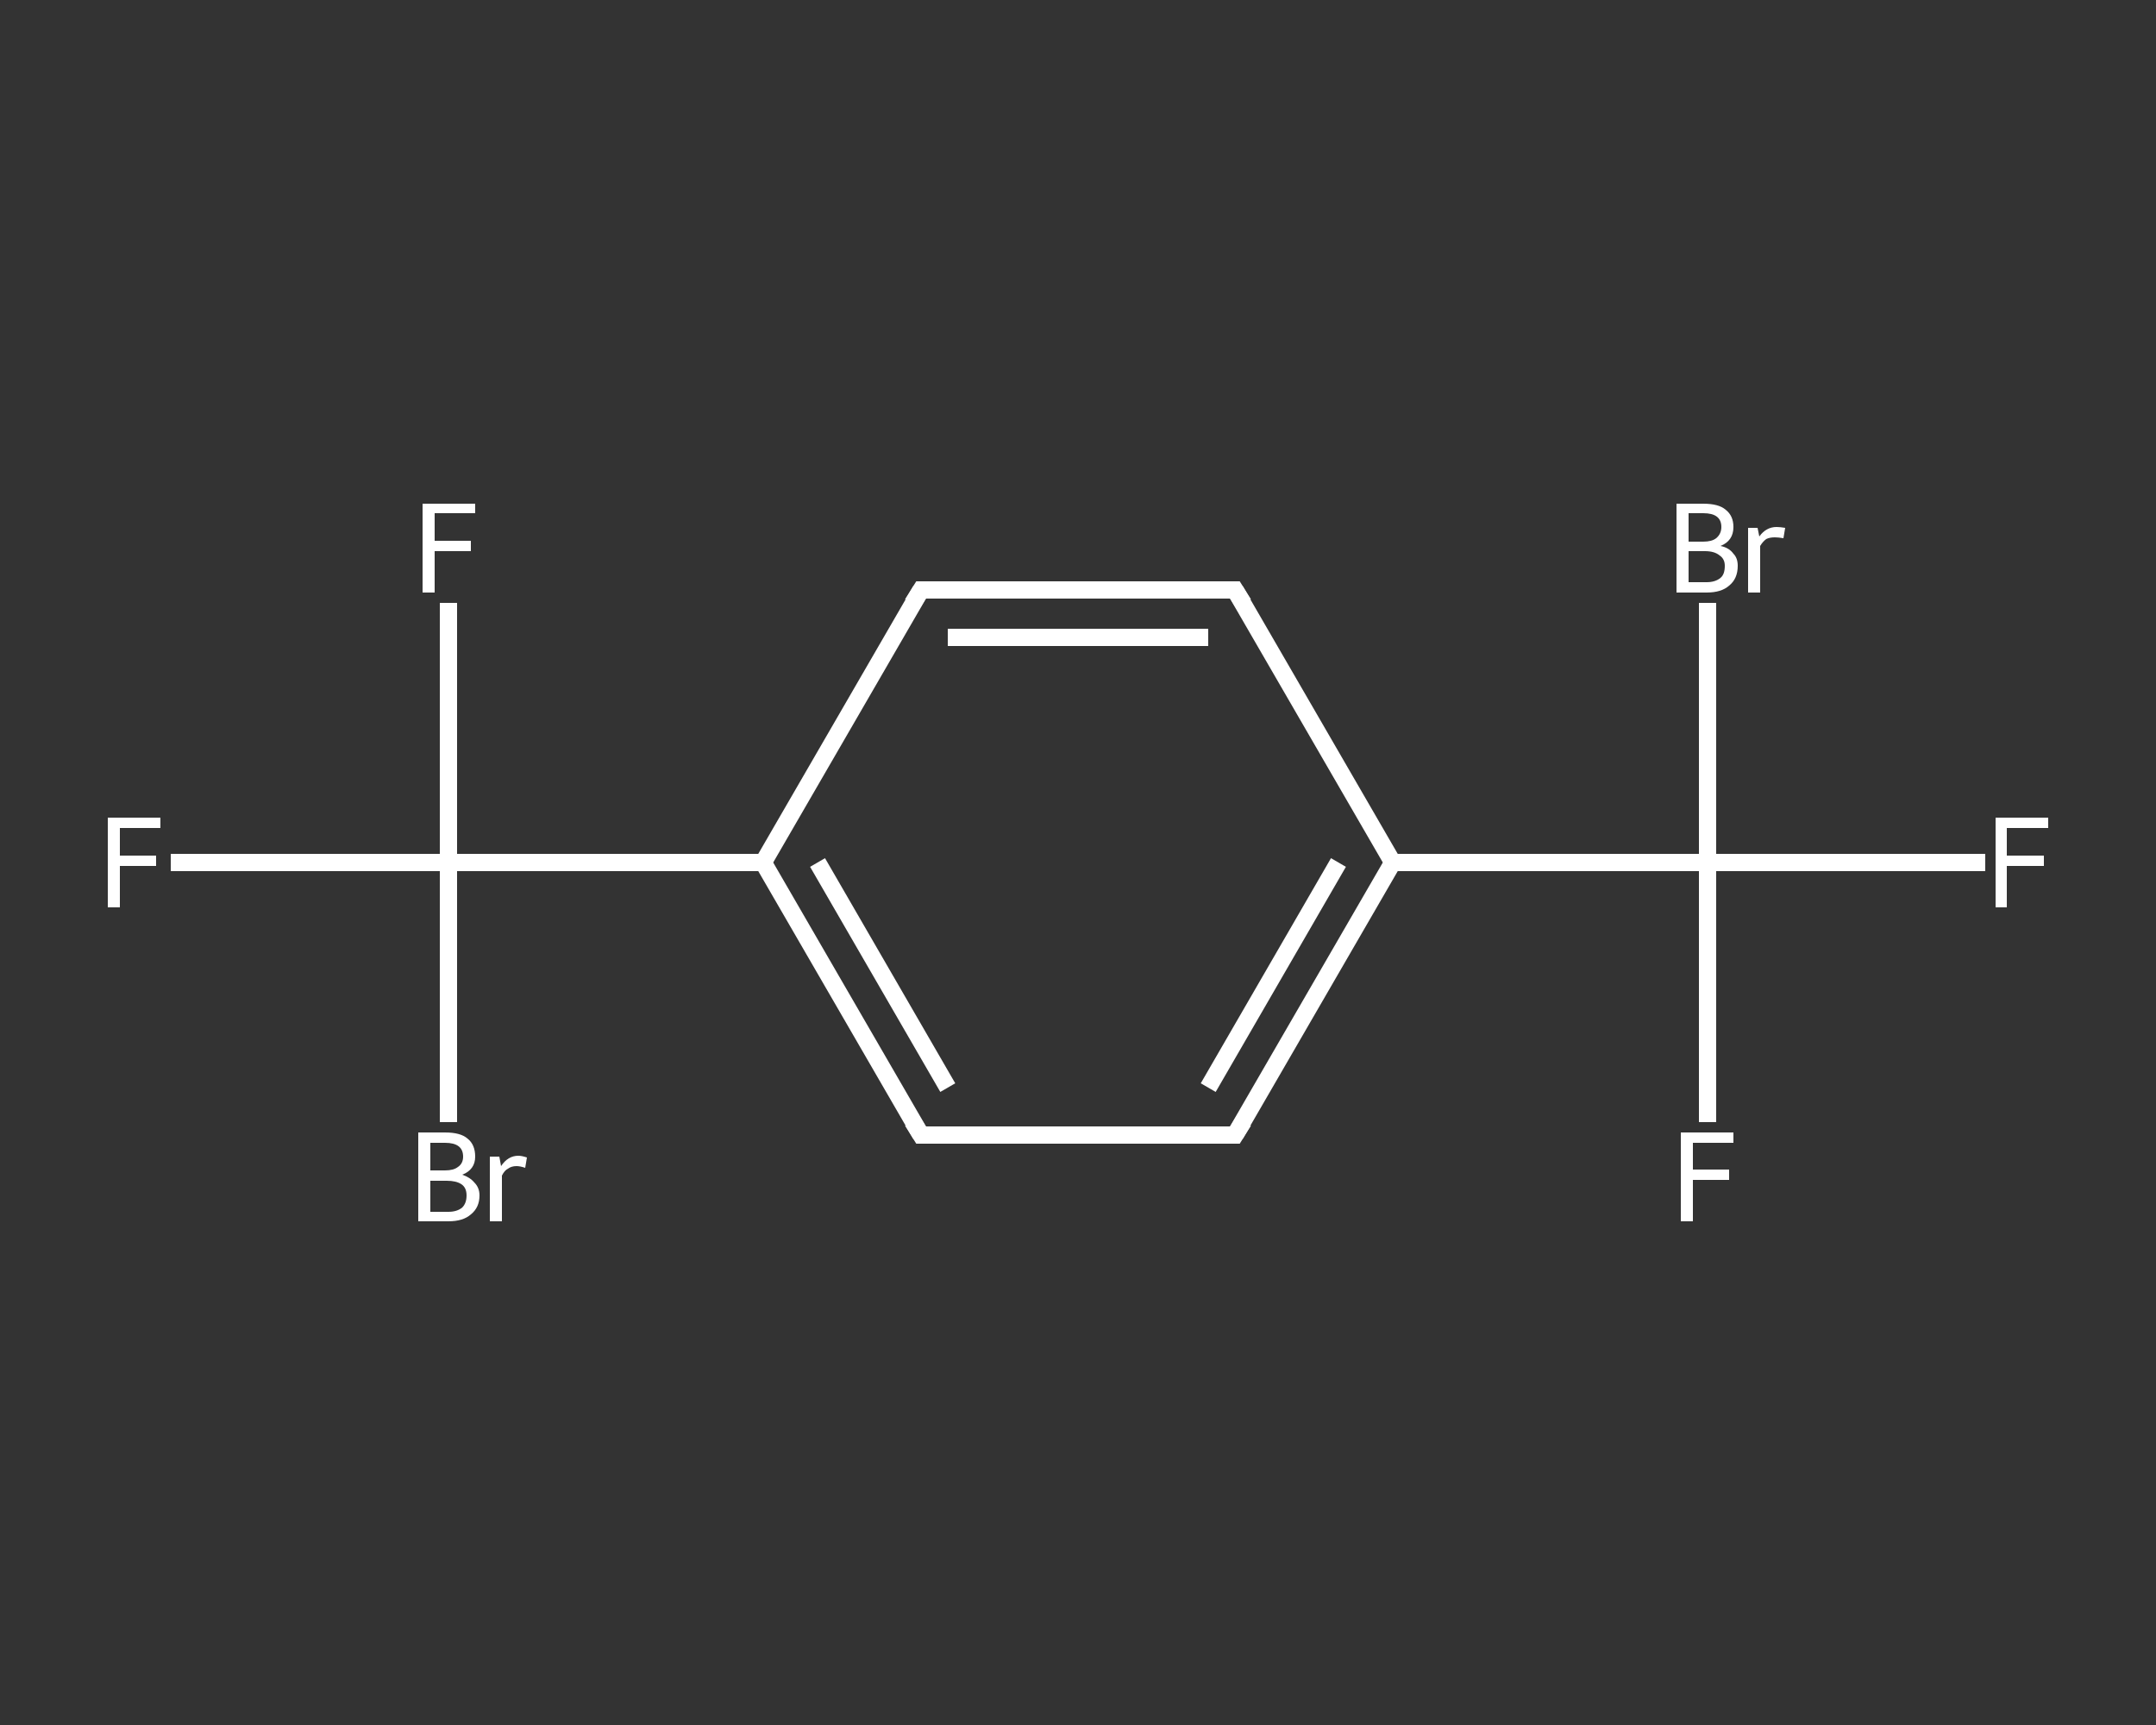 <?xml version='1.0' encoding='iso-8859-1'?>
<svg version='1.1' baseProfile='full'
              xmlns='http://www.w3.org/2000/svg'
                      xmlns:rdkit='http://www.rdkit.org/xml'
                      xmlns:xlink='http://www.w3.org/1999/xlink'
                  xml:space='preserve'
width='250px' height='200px' viewBox='0 0 250 200'>
<rect x="0" y="0" width="250" height="200" fill="#333333" stroke="none"/>
<!-- END OF HEADER -->
<rect style='opacity:1.0;fill:transparent;stroke:none' width='250.0' height='200.0' x='0.0' y='0.0'> </rect>
<path class='bond-0 atom-0 atom-1' d='M 230.2,100.0 L 214.1,100.0' style='fill:none;fill-rule:evenodd;stroke:#FFFFFF;stroke-width:2.0px;stroke-linecap:butt;stroke-linejoin:miter;stroke-opacity:1' />
<path class='bond-0 atom-0 atom-1' d='M 214.1,100.0 L 198.0,100.0' style='fill:none;fill-rule:evenodd;stroke:#FFFFFF;stroke-width:2.0px;stroke-linecap:butt;stroke-linejoin:miter;stroke-opacity:1' />
<path class='bond-1 atom-1 atom-2' d='M 198.0,100.0 L 198.0,115.1' style='fill:none;fill-rule:evenodd;stroke:#FFFFFF;stroke-width:2.0px;stroke-linecap:butt;stroke-linejoin:miter;stroke-opacity:1' />
<path class='bond-1 atom-1 atom-2' d='M 198.0,115.1 L 198.0,130.1' style='fill:none;fill-rule:evenodd;stroke:#FFFFFF;stroke-width:2.0px;stroke-linecap:butt;stroke-linejoin:miter;stroke-opacity:1' />
<path class='bond-2 atom-1 atom-3' d='M 198.0,100.0 L 198.0,84.9' style='fill:none;fill-rule:evenodd;stroke:#FFFFFF;stroke-width:2.0px;stroke-linecap:butt;stroke-linejoin:miter;stroke-opacity:1' />
<path class='bond-2 atom-1 atom-3' d='M 198.0,84.9 L 198.0,69.9' style='fill:none;fill-rule:evenodd;stroke:#FFFFFF;stroke-width:2.0px;stroke-linecap:butt;stroke-linejoin:miter;stroke-opacity:1' />
<path class='bond-3 atom-1 atom-4' d='M 198.0,100.0 L 161.5,100.0' style='fill:none;fill-rule:evenodd;stroke:#FFFFFF;stroke-width:2.0px;stroke-linecap:butt;stroke-linejoin:miter;stroke-opacity:1' />
<path class='bond-4 atom-4 atom-5' d='M 161.5,100.0 L 143.2,131.6' style='fill:none;fill-rule:evenodd;stroke:#FFFFFF;stroke-width:2.0px;stroke-linecap:butt;stroke-linejoin:miter;stroke-opacity:1' />
<path class='bond-4 atom-4 atom-5' d='M 155.2,100.0 L 140.1,126.1' style='fill:none;fill-rule:evenodd;stroke:#FFFFFF;stroke-width:2.0px;stroke-linecap:butt;stroke-linejoin:miter;stroke-opacity:1' />
<path class='bond-5 atom-5 atom-6' d='M 143.2,131.6 L 106.8,131.6' style='fill:none;fill-rule:evenodd;stroke:#FFFFFF;stroke-width:2.0px;stroke-linecap:butt;stroke-linejoin:miter;stroke-opacity:1' />
<path class='bond-6 atom-6 atom-7' d='M 106.8,131.6 L 88.5,100.0' style='fill:none;fill-rule:evenodd;stroke:#FFFFFF;stroke-width:2.0px;stroke-linecap:butt;stroke-linejoin:miter;stroke-opacity:1' />
<path class='bond-6 atom-6 atom-7' d='M 109.9,126.1 L 94.8,100.0' style='fill:none;fill-rule:evenodd;stroke:#FFFFFF;stroke-width:2.0px;stroke-linecap:butt;stroke-linejoin:miter;stroke-opacity:1' />
<path class='bond-7 atom-7 atom-8' d='M 88.5,100.0 L 52.0,100.0' style='fill:none;fill-rule:evenodd;stroke:#FFFFFF;stroke-width:2.0px;stroke-linecap:butt;stroke-linejoin:miter;stroke-opacity:1' />
<path class='bond-8 atom-8 atom-9' d='M 52.0,100.0 L 35.9,100.0' style='fill:none;fill-rule:evenodd;stroke:#FFFFFF;stroke-width:2.0px;stroke-linecap:butt;stroke-linejoin:miter;stroke-opacity:1' />
<path class='bond-8 atom-8 atom-9' d='M 35.9,100.0 L 19.8,100.0' style='fill:none;fill-rule:evenodd;stroke:#FFFFFF;stroke-width:2.0px;stroke-linecap:butt;stroke-linejoin:miter;stroke-opacity:1' />
<path class='bond-9 atom-8 atom-10' d='M 52.0,100.0 L 52.0,84.9' style='fill:none;fill-rule:evenodd;stroke:#FFFFFF;stroke-width:2.0px;stroke-linecap:butt;stroke-linejoin:miter;stroke-opacity:1' />
<path class='bond-9 atom-8 atom-10' d='M 52.0,84.9 L 52.0,69.9' style='fill:none;fill-rule:evenodd;stroke:#FFFFFF;stroke-width:2.0px;stroke-linecap:butt;stroke-linejoin:miter;stroke-opacity:1' />
<path class='bond-10 atom-8 atom-11' d='M 52.0,100.0 L 52.0,115.1' style='fill:none;fill-rule:evenodd;stroke:#FFFFFF;stroke-width:2.0px;stroke-linecap:butt;stroke-linejoin:miter;stroke-opacity:1' />
<path class='bond-10 atom-8 atom-11' d='M 52.0,115.1 L 52.0,130.1' style='fill:none;fill-rule:evenodd;stroke:#FFFFFF;stroke-width:2.0px;stroke-linecap:butt;stroke-linejoin:miter;stroke-opacity:1' />
<path class='bond-11 atom-7 atom-12' d='M 88.5,100.0 L 106.8,68.4' style='fill:none;fill-rule:evenodd;stroke:#FFFFFF;stroke-width:2.0px;stroke-linecap:butt;stroke-linejoin:miter;stroke-opacity:1' />
<path class='bond-12 atom-12 atom-13' d='M 106.8,68.4 L 143.2,68.4' style='fill:none;fill-rule:evenodd;stroke:#FFFFFF;stroke-width:2.0px;stroke-linecap:butt;stroke-linejoin:miter;stroke-opacity:1' />
<path class='bond-12 atom-12 atom-13' d='M 109.9,73.9 L 140.1,73.9' style='fill:none;fill-rule:evenodd;stroke:#FFFFFF;stroke-width:2.0px;stroke-linecap:butt;stroke-linejoin:miter;stroke-opacity:1' />
<path class='bond-13 atom-13 atom-4' d='M 143.2,68.4 L 161.5,100.0' style='fill:none;fill-rule:evenodd;stroke:#FFFFFF;stroke-width:2.0px;stroke-linecap:butt;stroke-linejoin:miter;stroke-opacity:1' />
<path d='M 144.2,130.0 L 143.2,131.6 L 141.4,131.6' style='fill:none;stroke:#FFFFFF;stroke-width:2.0px;stroke-linecap:butt;stroke-linejoin:miter;stroke-opacity:1;' />
<path d='M 108.6,131.6 L 106.8,131.6 L 105.8,130.0' style='fill:none;stroke:#FFFFFF;stroke-width:2.0px;stroke-linecap:butt;stroke-linejoin:miter;stroke-opacity:1;' />
<path d='M 105.8,70.0 L 106.8,68.4 L 108.6,68.4' style='fill:none;stroke:#FFFFFF;stroke-width:2.0px;stroke-linecap:butt;stroke-linejoin:miter;stroke-opacity:1;' />
<path d='M 141.4,68.4 L 143.2,68.4 L 144.2,70.0' style='fill:none;stroke:#FFFFFF;stroke-width:2.0px;stroke-linecap:butt;stroke-linejoin:miter;stroke-opacity:1;' />
<path class='atom-0' d='M 231.4 94.8
L 237.5 94.8
L 237.5 96.0
L 232.7 96.0
L 232.7 99.2
L 237.0 99.2
L 237.0 100.4
L 232.7 100.4
L 232.7 105.2
L 231.4 105.2
L 231.4 94.8
' fill='#FFFFFF'/>
<path class='atom-2' d='M 194.9 131.3
L 201.0 131.3
L 201.0 132.5
L 196.3 132.5
L 196.3 135.6
L 200.5 135.6
L 200.5 136.8
L 196.3 136.8
L 196.3 141.6
L 194.9 141.6
L 194.9 131.3
' fill='#FFFFFF'/>
<path class='atom-3' d='M 199.5 63.3
Q 200.5 63.5, 201.0 64.2
Q 201.5 64.7, 201.5 65.6
Q 201.5 67.1, 200.5 67.9
Q 199.6 68.7, 197.9 68.7
L 194.4 68.7
L 194.4 58.4
L 197.5 58.4
Q 199.3 58.4, 200.1 59.1
Q 201.0 59.8, 201.0 61.1
Q 201.0 62.7, 199.5 63.3
M 195.8 59.5
L 195.8 62.8
L 197.5 62.8
Q 198.5 62.8, 199.0 62.4
Q 199.6 61.9, 199.6 61.1
Q 199.6 59.5, 197.5 59.5
L 195.8 59.5
M 197.9 67.5
Q 198.9 67.5, 199.5 67.0
Q 200.0 66.6, 200.0 65.6
Q 200.0 64.8, 199.4 64.4
Q 198.8 63.9, 197.7 63.9
L 195.8 63.9
L 195.8 67.5
L 197.9 67.5
' fill='#FFFFFF'/>
<path class='atom-3' d='M 203.8 61.2
L 204.0 62.2
Q 204.8 61.1, 206.0 61.1
Q 206.4 61.1, 207.0 61.2
L 206.8 62.4
Q 206.2 62.3, 205.8 62.3
Q 205.2 62.3, 204.8 62.5
Q 204.4 62.8, 204.1 63.3
L 204.1 68.7
L 202.7 68.7
L 202.7 61.2
L 203.8 61.2
' fill='#FFFFFF'/>
<path class='atom-9' d='M 12.5 94.8
L 18.6 94.8
L 18.6 96.0
L 13.9 96.0
L 13.9 99.2
L 18.1 99.2
L 18.1 100.4
L 13.9 100.4
L 13.9 105.2
L 12.5 105.2
L 12.5 94.8
' fill='#FFFFFF'/>
<path class='atom-10' d='M 49.0 58.4
L 55.1 58.4
L 55.1 59.5
L 50.4 59.5
L 50.4 62.7
L 54.6 62.7
L 54.6 63.9
L 50.4 63.9
L 50.4 68.7
L 49.0 68.7
L 49.0 58.4
' fill='#FFFFFF'/>
<path class='atom-11' d='M 53.6 136.2
Q 54.5 136.5, 55.0 137.1
Q 55.6 137.7, 55.6 138.6
Q 55.6 140.0, 54.6 140.8
Q 53.7 141.6, 52.0 141.6
L 48.5 141.6
L 48.5 131.3
L 51.6 131.3
Q 53.4 131.3, 54.2 132.0
Q 55.1 132.7, 55.1 134.1
Q 55.1 135.6, 53.6 136.2
M 49.9 132.5
L 49.9 135.7
L 51.6 135.7
Q 52.6 135.7, 53.1 135.3
Q 53.7 134.9, 53.7 134.1
Q 53.7 132.5, 51.6 132.5
L 49.9 132.5
M 52.0 140.5
Q 53.0 140.5, 53.6 140.0
Q 54.1 139.5, 54.1 138.6
Q 54.1 137.7, 53.5 137.3
Q 52.9 136.9, 51.8 136.9
L 49.9 136.9
L 49.9 140.5
L 52.0 140.5
' fill='#FFFFFF'/>
<path class='atom-11' d='M 57.9 134.1
L 58.1 135.2
Q 58.9 134.0, 60.1 134.0
Q 60.5 134.0, 61.1 134.2
L 60.9 135.4
Q 60.3 135.2, 59.9 135.2
Q 59.3 135.2, 58.9 135.5
Q 58.5 135.7, 58.2 136.3
L 58.2 141.6
L 56.8 141.6
L 56.8 134.1
L 57.9 134.1
' fill='#FFFFFF'/>
</svg>
